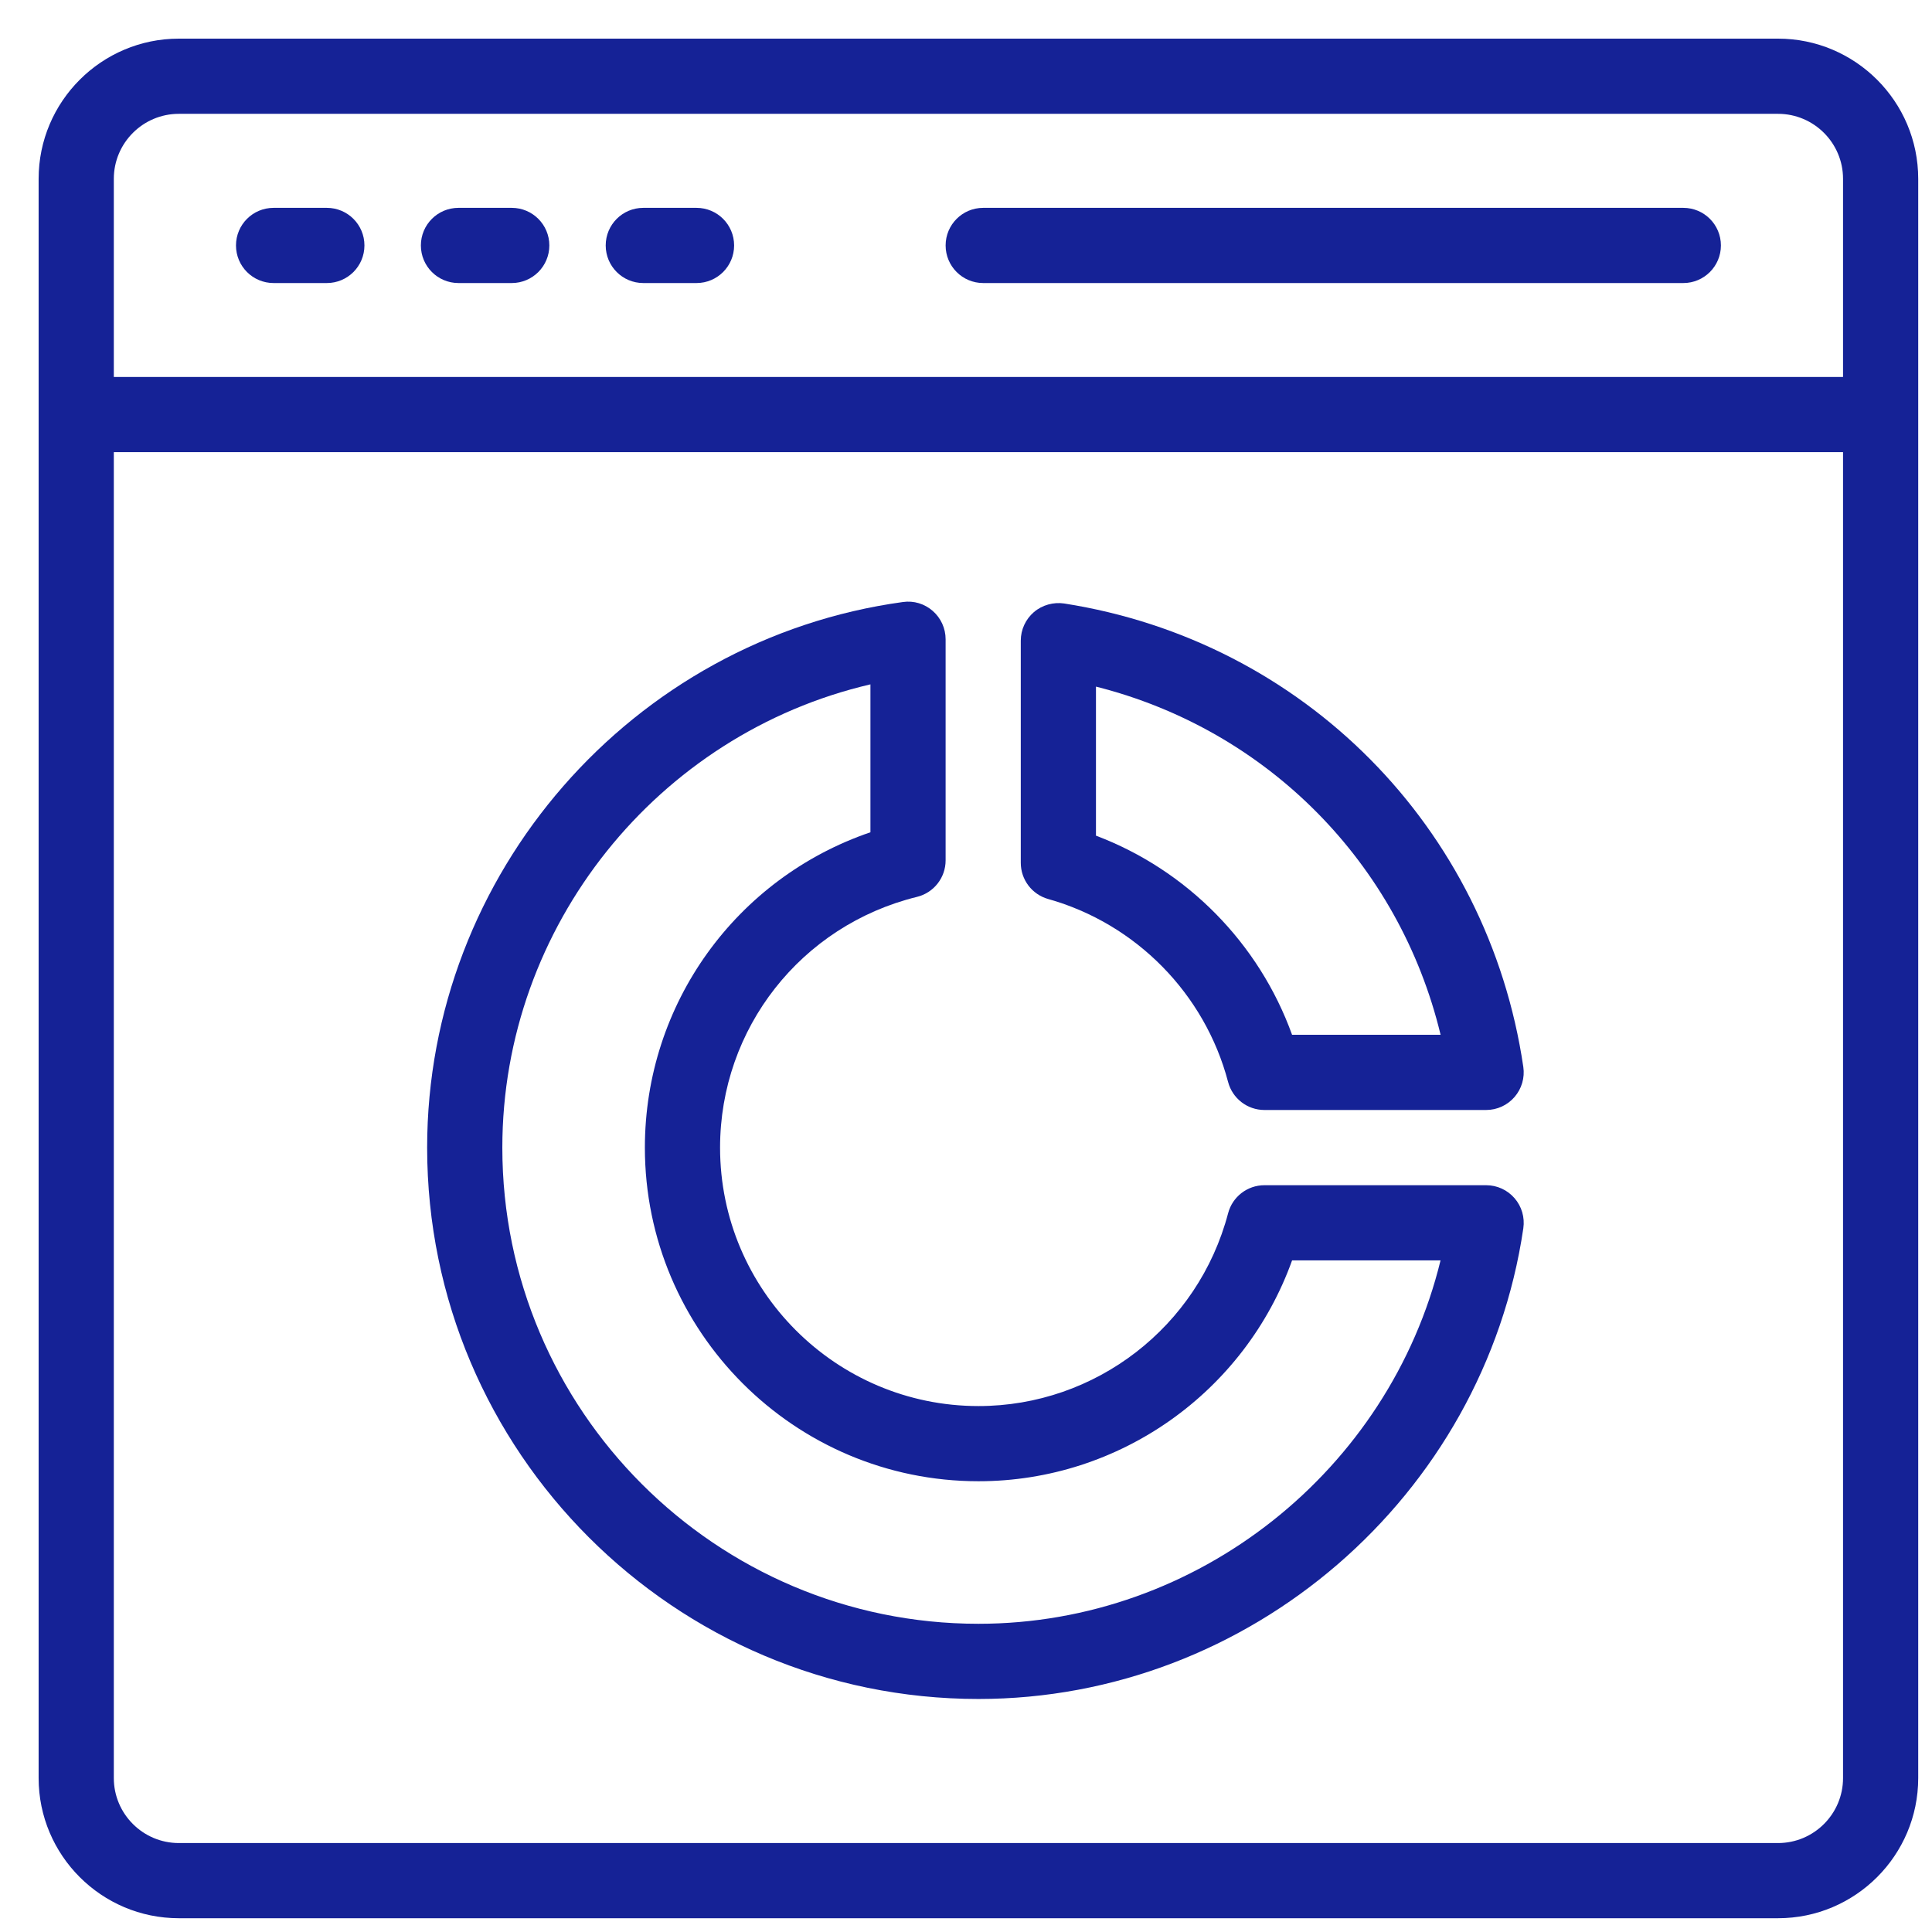 <?xml version="1.0" encoding="UTF-8"?> <svg xmlns="http://www.w3.org/2000/svg" width="170" height="170" viewBox="0 0 170 170" fill="none"><path d="M156.454 3.4H15.736C8.933 3.4 3.399 8.934 3.399 15.734V156.455C3.399 163.255 8.933 168.788 15.736 168.788H156.454C163.254 168.788 168.787 163.255 168.787 156.455V15.734C168.787 8.934 163.254 3.4 156.454 3.4ZM162.172 156.455C162.172 159.608 159.607 162.173 156.454 162.173H15.736C12.58 162.173 10.015 159.608 10.015 156.455V39.786H162.172V156.455ZM162.172 33.17H10.015V15.734C10.015 12.581 12.58 10.016 15.736 10.016H156.454C159.607 10.016 162.172 12.581 162.172 15.734V33.17Z" fill="#152296"></path><path d="M28.759 18.289H24.073C22.244 18.289 20.765 19.769 20.765 21.597C20.765 23.425 22.244 24.905 24.073 24.905H28.759C30.588 24.905 32.067 23.425 32.067 21.597C32.067 19.769 30.588 18.289 28.759 18.289Z" fill="#152296"></path><path d="M45.029 18.289H40.342C38.514 18.289 37.034 19.769 37.034 21.597C37.034 23.425 38.514 24.905 40.342 24.905H45.029C46.857 24.905 48.337 23.425 48.337 21.597C48.337 19.769 46.857 18.289 45.029 18.289Z" fill="#152296"></path><path d="M61.288 18.289H56.605C54.776 18.289 53.297 19.769 53.297 21.597C53.297 23.425 54.776 24.905 56.605 24.905H61.288C63.117 24.905 64.596 23.425 64.596 21.597C64.596 19.769 63.117 18.289 61.288 18.289Z" fill="#152296"></path><path d="M148.118 18.289H86.514C84.686 18.289 83.207 19.769 83.207 21.597C83.207 23.425 84.686 24.905 86.514 24.905H148.118C149.946 24.905 151.426 23.425 151.426 21.597C151.426 19.769 149.946 18.289 148.118 18.289Z" fill="#152296"></path><path d="M92.233 79.106C99.957 81.277 106.02 87.443 108.061 95.202C108.443 96.656 109.757 97.67 111.259 97.67H130.767C131.729 97.67 132.64 97.253 133.27 96.523C133.897 95.797 134.178 94.83 134.039 93.881C130.935 72.788 114.7 56.401 93.638 53.102C92.705 52.964 91.713 53.228 90.977 53.858C90.244 54.485 89.82 55.406 89.82 56.372V75.921C89.82 77.404 90.806 78.705 92.233 79.106ZM96.436 60.416C111.502 64.211 123.121 75.947 126.761 91.054H113.692C110.788 83.002 104.444 76.557 96.436 73.531V60.416Z" fill="#152296"></path><path d="M86.097 149.496C109.956 149.496 130.564 131.691 134.04 108.078C134.179 107.128 133.901 106.162 133.271 105.435C132.641 104.705 131.73 104.289 130.768 104.289H111.26C109.758 104.289 108.444 105.303 108.063 106.757C105.433 116.744 96.401 123.722 86.097 123.722C73.561 123.722 63.36 113.521 63.36 100.981C63.36 90.499 70.485 81.425 80.686 78.918C82.166 78.556 83.206 77.229 83.206 75.708V56.249C83.206 55.293 82.793 54.385 82.072 53.755C81.352 53.128 80.409 52.834 79.446 52.973C55.581 56.255 37.585 76.893 37.585 100.981C37.585 127.734 59.348 149.496 86.097 149.496ZM76.591 60.218V73.233C64.784 77.261 56.744 88.325 56.744 100.981C56.744 117.167 69.91 130.337 86.097 130.337C98.54 130.337 109.542 122.465 113.693 110.904H126.756C122.243 129.378 105.401 142.88 86.097 142.88C62.995 142.88 44.201 124.084 44.201 100.981C44.201 81.467 57.881 64.573 76.591 60.218Z" fill="#152296"></path></svg> 